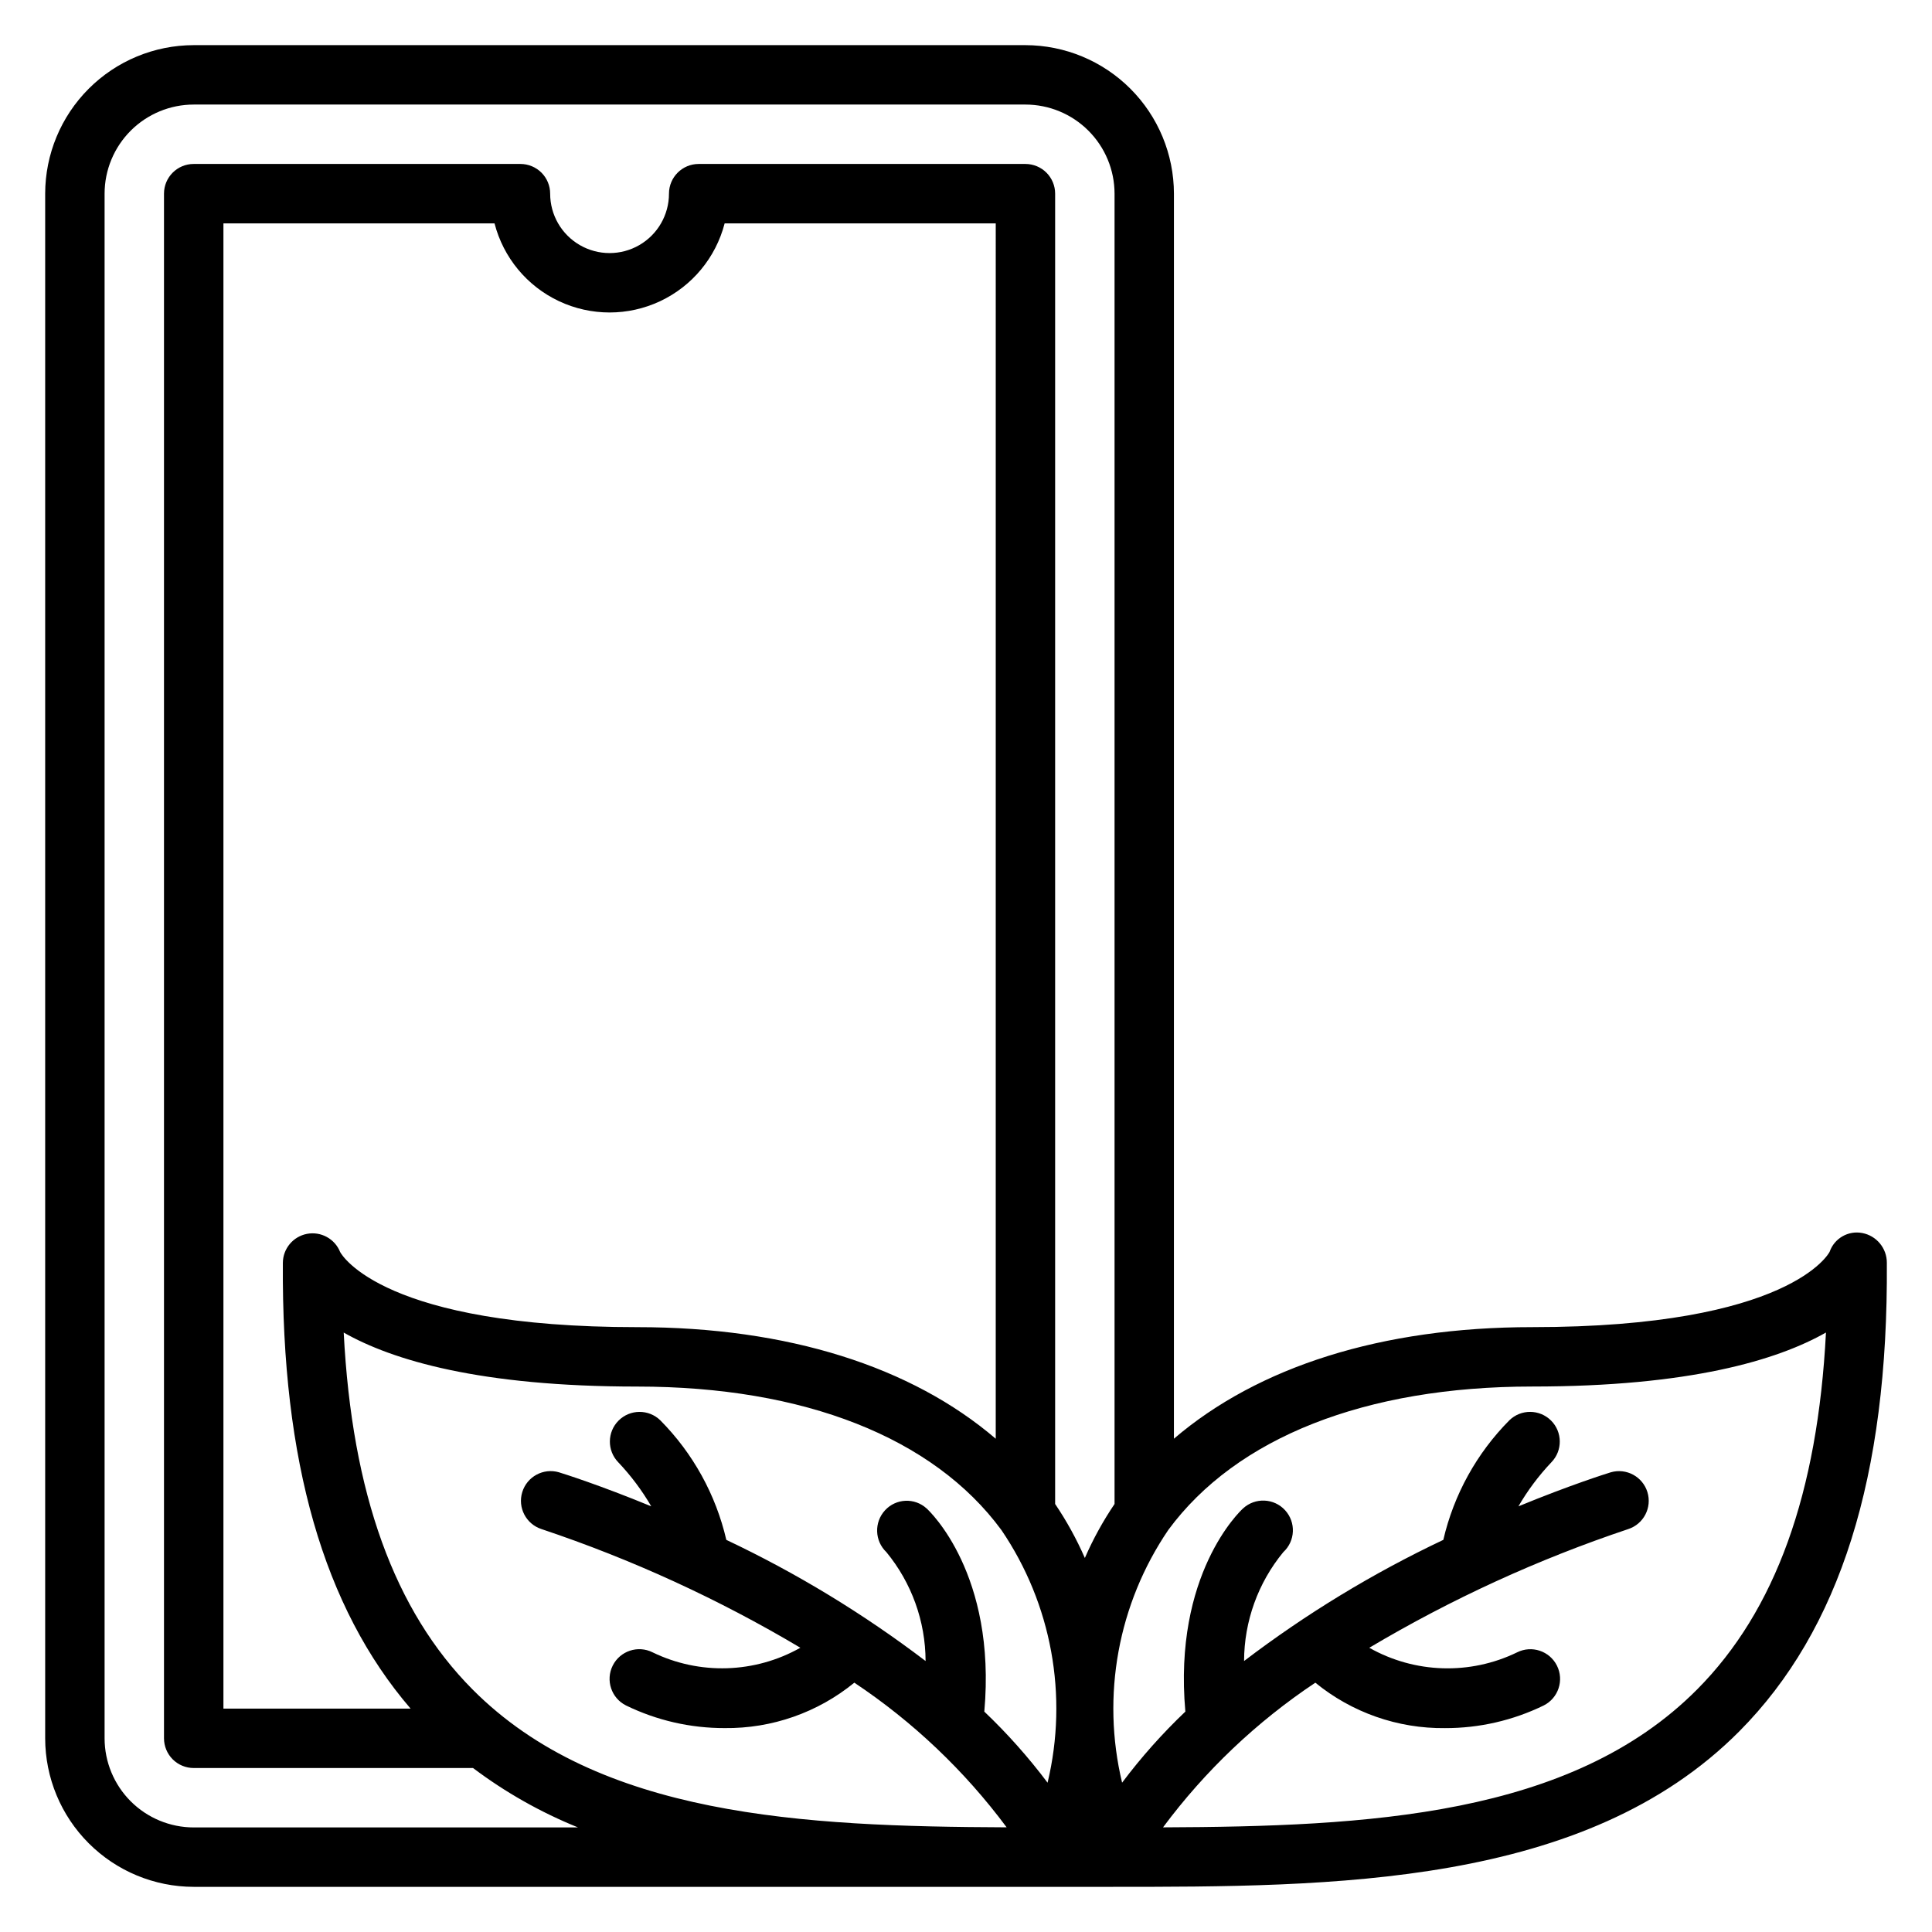 <?xml version="1.0" encoding="UTF-8"?>
<!-- Uploaded to: ICON Repo, www.svgrepo.com, Generator: ICON Repo Mixer Tools -->
<svg fill="#000000" width="800px" height="800px" version="1.1" viewBox="144 144 512 512" xmlns="http://www.w3.org/2000/svg">
 <path d="m637.51 470.76c-3.719-0.711-7.398 1.414-8.645 4.992-0.098 0.199-10.293 19.953-78.801 19.953-39.875 0-72.66 10.473-94.965 29.57l0.004-329.95c-0.012-10.434-4.164-20.438-11.543-27.816-7.379-7.379-17.383-11.531-27.82-11.543h-220.41c-10.434 0.012-20.438 4.164-27.816 11.543-7.379 7.379-11.531 17.383-11.543 27.816v409.35c0.012 10.434 4.164 20.438 11.543 27.816 7.379 7.379 17.383 11.531 27.816 11.543h242.84c58.973 0 125.82 0 166.78-41.234 26.68-26.859 39.465-67.465 39.082-124.13v-0.004c0.02-3.859-2.723-7.184-6.516-7.906zm-442.18 157.53c-6.258-0.008-12.262-2.5-16.691-6.926-4.426-4.43-6.918-10.43-6.922-16.691v-409.35c0.004-6.258 2.496-12.262 6.922-16.691 4.43-4.426 10.434-6.918 16.691-6.922h220.42c6.262 0.004 12.266 2.496 16.691 6.922 4.43 4.43 6.918 10.434 6.926 16.691v347.25c-3.055 4.519-5.691 9.309-7.871 14.309-2.184-5-4.82-9.789-7.875-14.309v-347.25c0-2.086-0.828-4.09-2.305-5.566-1.477-1.473-3.477-2.305-5.566-2.305h-86.594c-4.348 0-7.871 3.523-7.871 7.871 0 5.625-3 10.824-7.871 13.637s-10.871 2.812-15.742 0c-4.875-2.812-7.875-8.012-7.875-13.637 0-2.086-0.828-4.09-2.305-5.566-1.477-1.473-3.477-2.305-5.566-2.305h-86.594c-4.348 0-7.871 3.523-7.871 7.871v409.35c0 2.086 0.832 4.09 2.305 5.566 1.477 1.477 3.481 2.305 5.566 2.305h74.027c8.551 6.438 17.902 11.73 27.824 15.746zm212.55-103.01c-22.305-19.098-55.09-29.57-94.965-29.57-67.051 0-78.242-18.922-78.777-19.918-1.398-3.492-5.074-5.508-8.773-4.809-3.695 0.703-6.379 3.922-6.406 7.684-0.355 52.703 10.84 91.352 33.852 118.13h-49.602v-393.6h71.844c2.344 9.074 8.613 16.637 17.098 20.625 8.484 3.984 18.305 3.984 26.789 0 8.484-3.988 14.75-11.551 17.098-20.625h71.844zm-138.67 66.422c-20.711-20.848-31.938-51.895-34.125-94.559 12.914 7.336 36.156 14.312 77.824 14.312 44.168 0 78.426 13.496 96.461 38.004v-0.004c13.328 19.605 17.777 43.926 12.246 66.98-5.059-6.734-10.664-13.035-16.766-18.84 3.246-36.406-14.504-53.137-15.293-53.844-3.184-2.891-8.102-2.676-11.016 0.488-2.926 3.176-2.769 8.109 0.355 11.09 6.691 8.133 10.363 18.328 10.391 28.859-16.438-12.512-34.133-23.273-52.805-32.105-2.781-11.98-8.84-22.957-17.5-31.691-3.086-2.996-8.004-2.965-11.051 0.074-3.043 3.035-3.086 7.957-0.094 11.047 3.359 3.539 6.297 7.461 8.75 11.68-13.68-5.637-23.219-8.637-24.473-9.02v-0.004c-4.129-1.191-8.445 1.145-9.711 5.25-1.262 4.102 0.996 8.461 5.078 9.797 23.93 8.008 46.934 18.551 68.621 31.453-12.062 6.812-26.703 7.269-39.168 1.215-3.887-1.945-8.617-0.367-10.562 3.519-1.941 3.891-0.367 8.617 3.523 10.562 8.141 3.969 17.086 6.019 26.145 5.996 12.512 0.145 24.676-4.117 34.363-12.035 15.559 10.367 29.211 23.336 40.363 38.336-54.098-0.211-108.11-2.894-141.56-36.562zm324.56 0c-33.445 33.672-87.457 36.352-141.56 36.566h0.004c11.152-15.004 24.809-27.973 40.363-38.34 9.688 7.922 21.852 12.18 34.363 12.039 9.059 0.023 18-2.027 26.145-5.996 3.887-1.945 5.465-6.672 3.519-10.562-1.945-3.887-6.676-5.465-10.562-3.519-12.465 6.055-27.105 5.598-39.168-1.215 21.688-12.898 44.691-23.445 68.621-31.453 4.086-1.332 6.348-5.695 5.086-9.801-1.266-4.106-5.59-6.441-9.715-5.246-1.254 0.387-10.793 3.387-24.473 9.02v0.004c2.449-4.223 5.387-8.145 8.746-11.688 2.992-3.09 2.949-8.012-0.094-11.051-3.047-3.035-7.965-3.07-11.047-0.07-8.664 8.734-14.723 19.707-17.504 31.691-18.672 8.832-36.371 19.594-52.805 32.105 0.027-10.527 3.699-20.719 10.391-28.848 3.203-2.941 3.414-7.922 0.469-11.125-2.941-3.203-7.922-3.41-11.125-0.469-0.789 0.707-18.539 17.441-15.293 53.844-6.098 5.805-11.707 12.105-16.766 18.84-5.527-23.055-1.082-47.375 12.246-66.98 18.035-24.508 52.289-38.004 96.461-38.004 41.668 0 64.91-6.977 77.824-14.312-2.188 42.676-13.414 73.723-34.125 94.57z"/>
</svg>